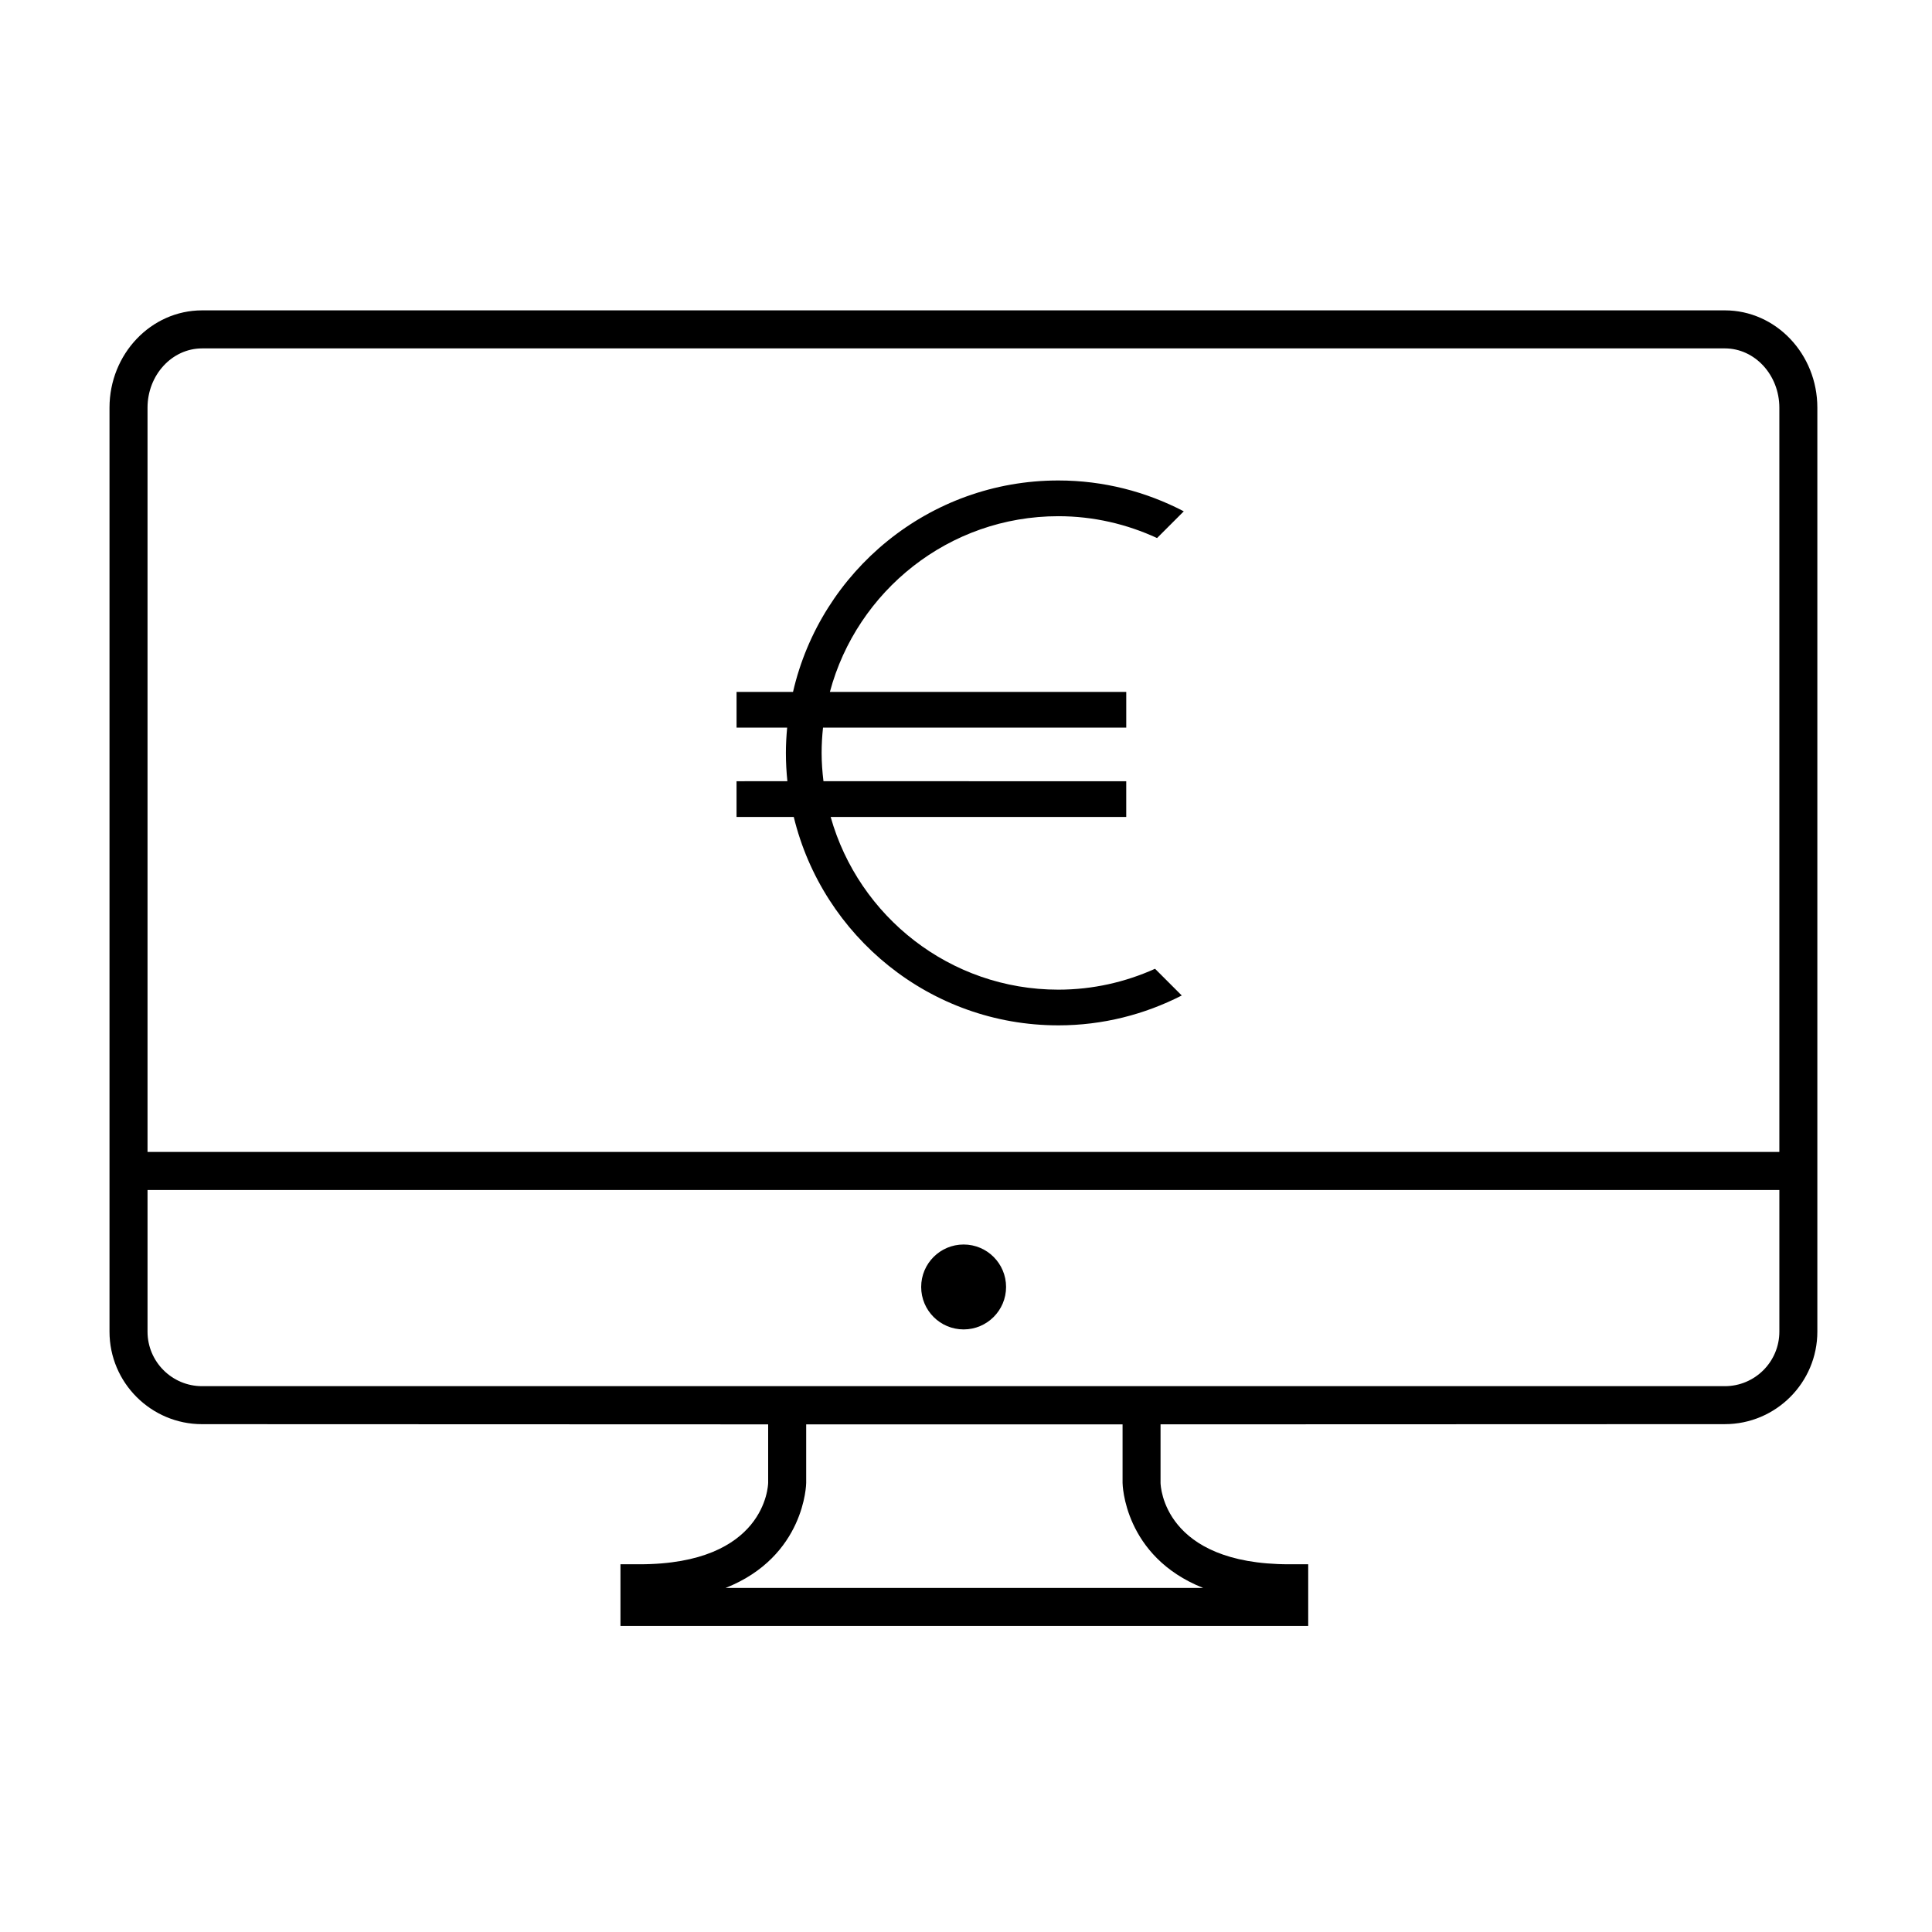 <?xml version="1.0" encoding="UTF-8"?>
<!-- Uploaded to: SVG Repo, www.svgrepo.com, Generator: SVG Repo Mixer Tools -->
<svg fill="#000000" width="800px" height="800px" version="1.1" viewBox="144 144 512 512" xmlns="http://www.w3.org/2000/svg">
 <g>
  <path d="m410.62 485.06c0 6.211-5.039 11.25-11.25 11.25-6.215 0-11.25-5.039-11.25-11.25 0-6.215 5.035-11.254 11.25-11.254 6.211 0 11.25 5.039 11.25 11.254"/>
  <path d="m601.11 226.25h-403.56c-13.527 0-24.531 11.574-24.531 25.801v244.85c0 13.523 11.004 24.52 24.531 24.52l150.02 0.051v15.461c-0.016 0.883-0.789 21.617-34.102 21.617h-5.039v16.34h182.26v-16.34h-5.039c-33.297 0-34.078-20.738-34.094-21.574v-15.508l149.54-0.051c13.523 0 24.52-11.004 24.52-24.52v-244.85c0.008-14.223-10.988-25.797-24.512-25.797zm-403.56 10.078h403.55c7.965 0 14.445 7.055 14.445 15.723v197.23h-432.45v-197.23c0-8.668 6.484-15.719 14.453-15.719zm265.29 328.49h-126.54c21.039-8.359 21.348-27.594 21.348-27.836v-15.508h83.844v15.508c0 0.242 0.309 19.477 21.348 27.836zm138.27-53.469h-403.56c-7.969 0-14.453-6.481-14.453-14.445v-37.543h432.45v37.543c0.004 7.961-6.477 14.445-14.441 14.445z"/>
  <path d="m424.46 415.73c11.789 0 22.883-2.887 32.719-7.914l-7.082-7.082c-7.828 3.527-16.496 5.535-25.633 5.535-28.703 0-52.91-19.406-60.332-45.77h78.332v-9.465l-80.238-0.004c-0.297-2.465-0.488-4.957-0.488-7.496 0-2.266 0.133-4.5 0.371-6.707h80.359v-9.465l-78.539-0.004c7.16-26.762 31.547-46.559 60.539-46.559 9.352 0 18.188 2.109 26.164 5.789l7.074-7.074v-0.012c-9.957-5.195-21.246-8.172-33.242-8.172-34.238 0-62.93 23.988-70.305 56.027h-14.965v9.465h13.41c-0.203 2.211-0.336 4.445-0.336 6.707 0 2.527 0.141 5.031 0.395 7.496l-13.473 0.008v9.465h15.164c7.676 31.637 36.156 55.23 70.105 55.23z"/>
 </g>
</svg>